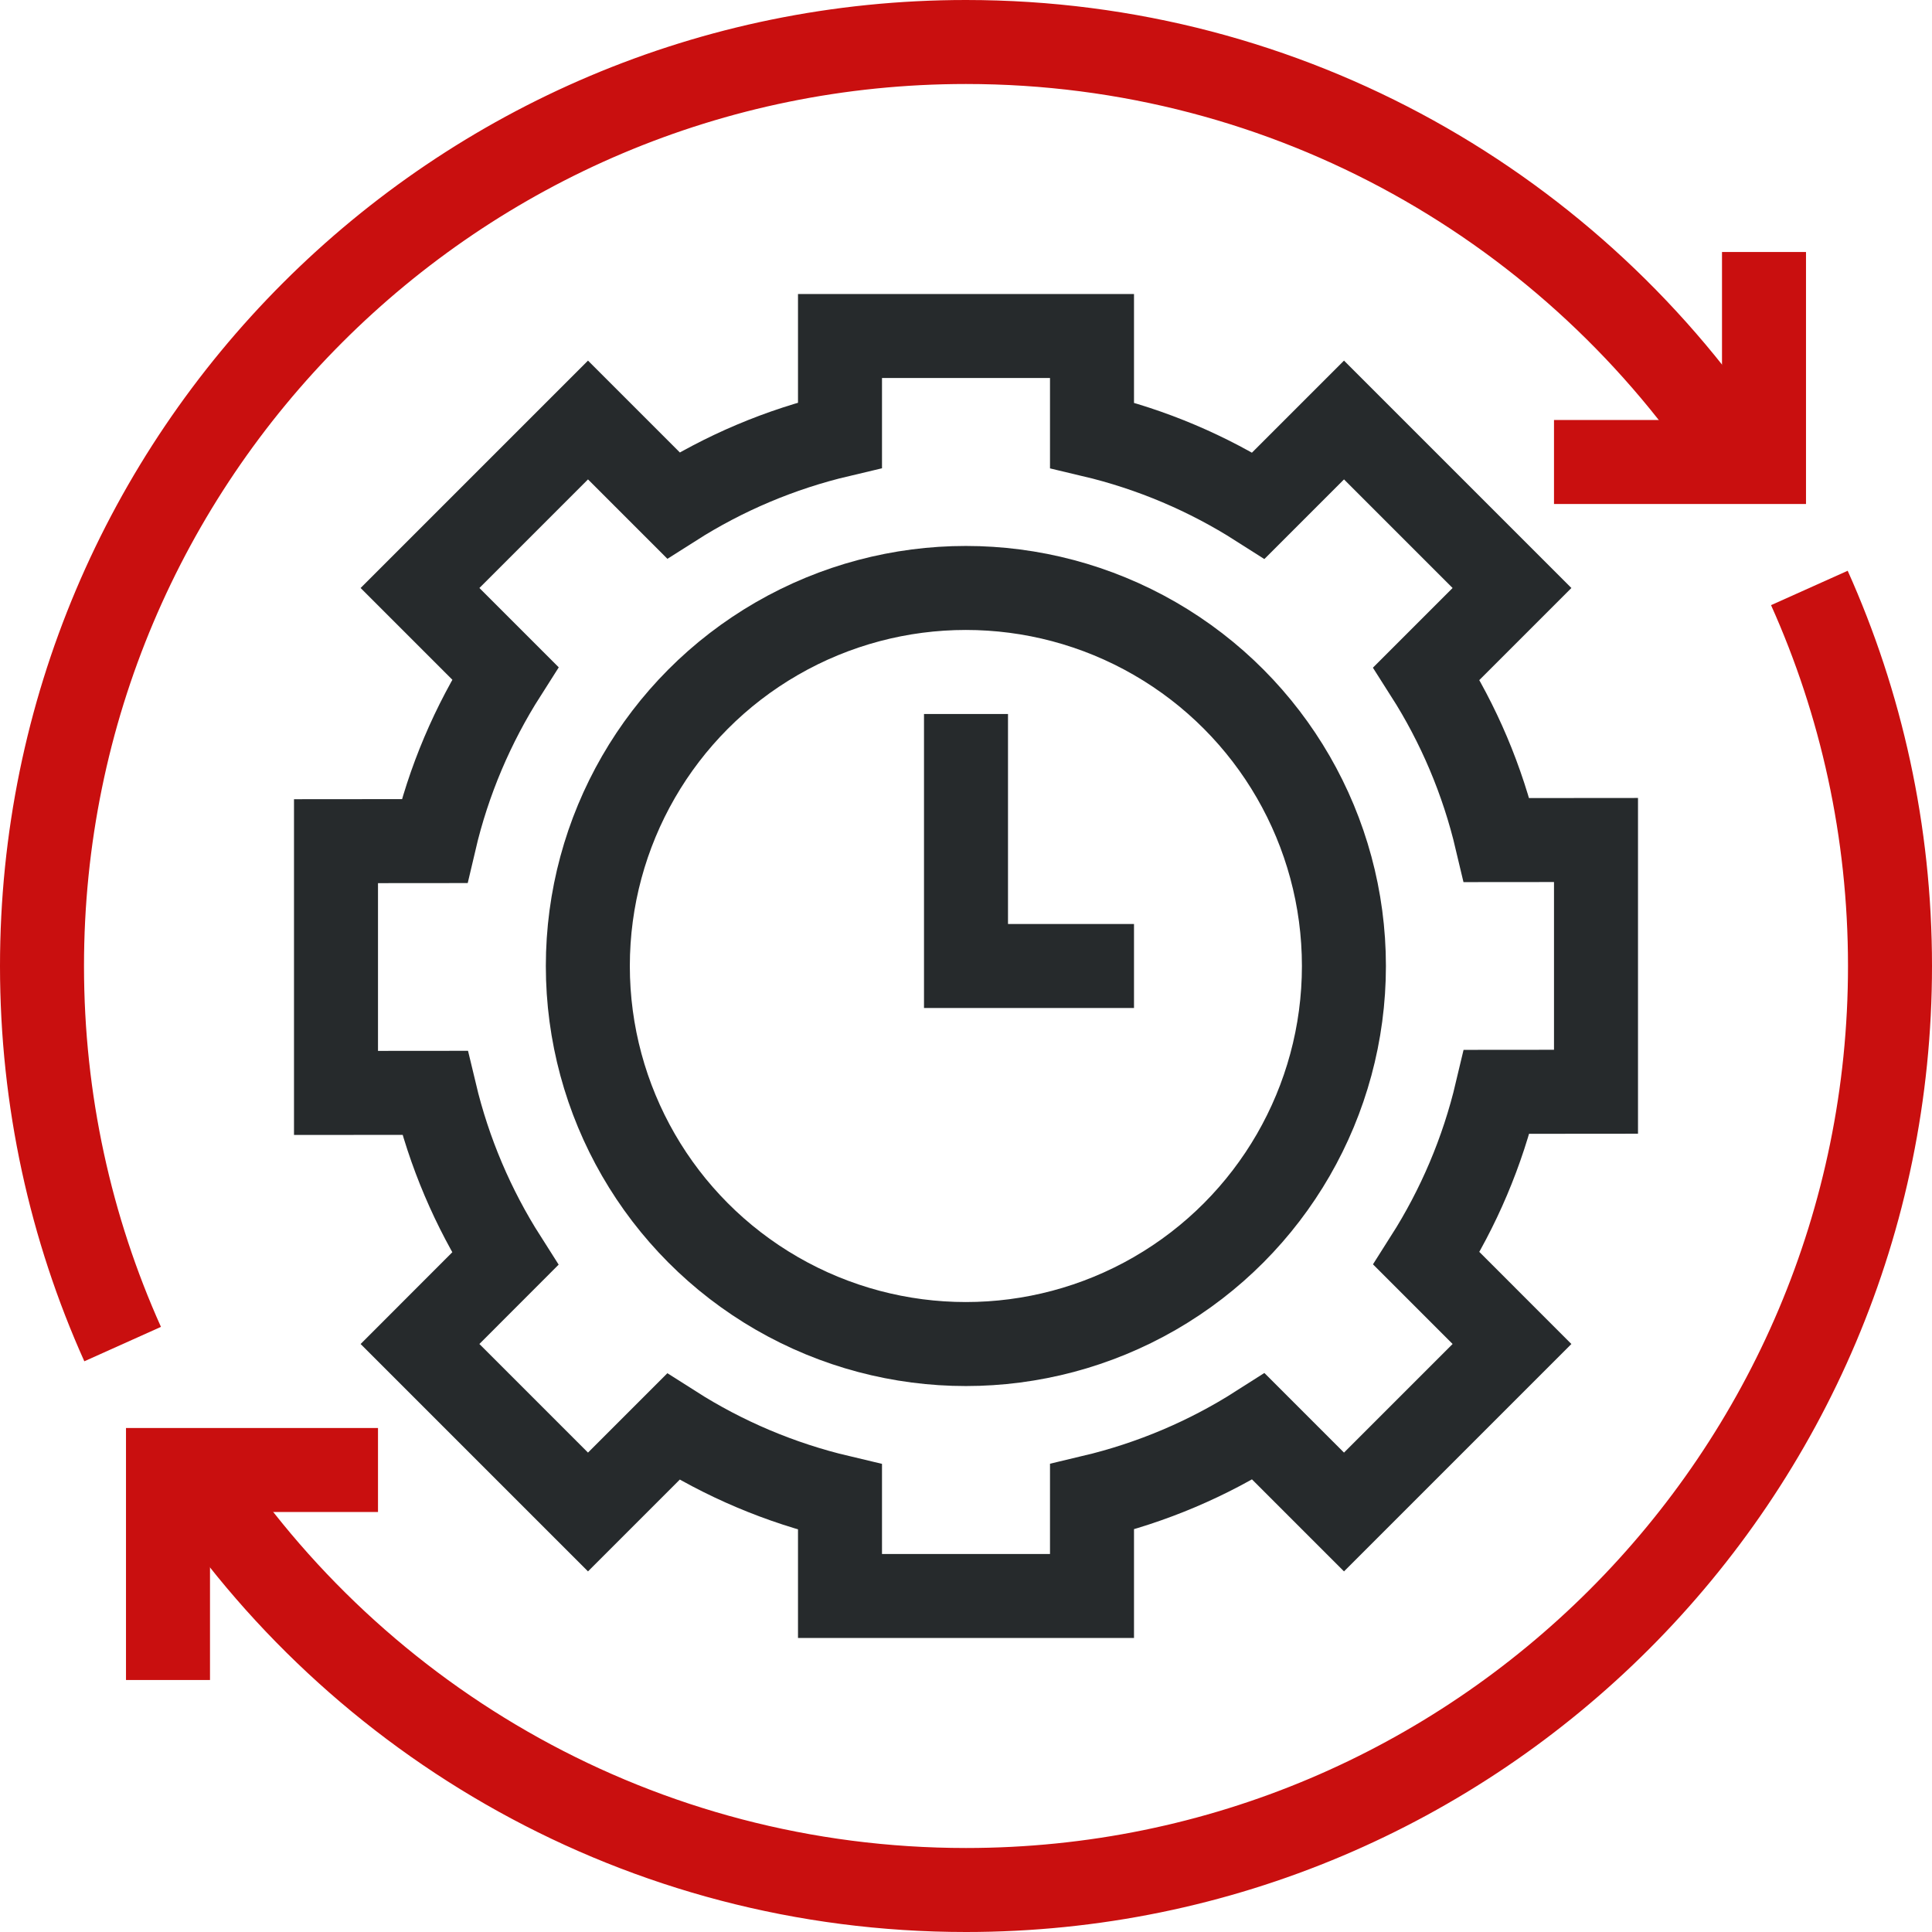 <?xml version="1.0" encoding="utf-8"?>
<!-- Generator: Adobe Illustrator 13.0.0, SVG Export Plug-In  -->
<!DOCTYPE svg PUBLIC "-//W3C//DTD SVG 1.1//EN" "http://www.w3.org/Graphics/SVG/1.1/DTD/svg11.dtd">
<svg version="1.1"
	 xmlns="http://www.w3.org/2000/svg" xmlns:xlink="http://www.w3.org/1999/xlink" xmlns:a="http://ns.adobe.com/AdobeSVGViewerExtensions/3.0/"
	 x="0px" y="0px" width="46px" height="46px" viewBox="0 0 46 46" enable-background="new 0 0 46 46" xml:space="preserve">
<defs>
</defs>
<g>
	<defs>
		<rect id="SVGID_1_" width="46" height="46"/>
	</defs>
	<clipPath id="SVGID_2_">
		<use xlink:href="#SVGID_1_"  overflow="visible"/>
	</clipPath>
	
		<circle clip-path="url(#SVGID_2_)" fill="none" stroke="#262A2C" stroke-width="2" stroke-miterlimit="10" cx="22.997" cy="23" r="9.001"/>
	<polyline clip-path="url(#SVGID_2_)" fill="none" stroke="#262A2C" stroke-width="2" stroke-miterlimit="10" points="23,17 23,23 
		27,23 	"/>
	<path clip-path="url(#SVGID_2_)" fill="none" stroke="#C90F0F" stroke-width="2" stroke-miterlimit="10" d="M2.92,32.002
		C1.686,29.254,1,26.207,1,23C1,10.85,10.85,1,23,1c7.725,0,14.52,3.98,18.444,10.002"/>
	<path clip-path="url(#SVGID_2_)" fill="none" stroke="#C90F0F" stroke-width="2" stroke-miterlimit="10" d="M43.08,13.999
		C44.313,16.747,45,19.792,45,23c0,12.151-9.85,22-22,22c-7.725,0-14.519-3.979-18.444-10.002"/>
	<polyline clip-path="url(#SVGID_2_)" fill="none" stroke="#C90F0F" stroke-width="2" stroke-miterlimit="10" points="9,35 4,35 
		4,40 	"/>
	<polyline clip-path="url(#SVGID_2_)" fill="none" stroke="#C90F0F" stroke-width="2" stroke-miterlimit="10" points="37,11 42,11 
		42,6 	"/>
	<path clip-path="url(#SVGID_2_)" fill="none" stroke="#262A2C" stroke-width="2" stroke-miterlimit="10" d="M38,25.994V20
		l-2.364,0.002c-0.337-1.428-0.907-2.763-1.673-3.965L36,14l-4-4l-2.036,2.036c-1.202-0.766-2.536-1.337-3.964-1.675V8h-6v2.358
		c-1.429,0.337-2.765,0.907-3.969,1.673L14,10l-4,4l2.029,2.029c-0.772,1.212-1.349,2.557-1.686,3.997L8,20.028v5.994l2.354-0.002
		c0.339,1.422,0.91,2.753,1.673,3.951L10,32l4,4l2.03-2.03c1.204,0.767,2.54,1.337,3.97,1.675V38h6v-2.359
		c1.428-0.339,2.763-0.909,3.965-1.676L32,36l4-4l-2.036-2.037c0.765-1.203,1.336-2.538,1.674-3.967L38,25.994z"/>
</g>
</svg>
